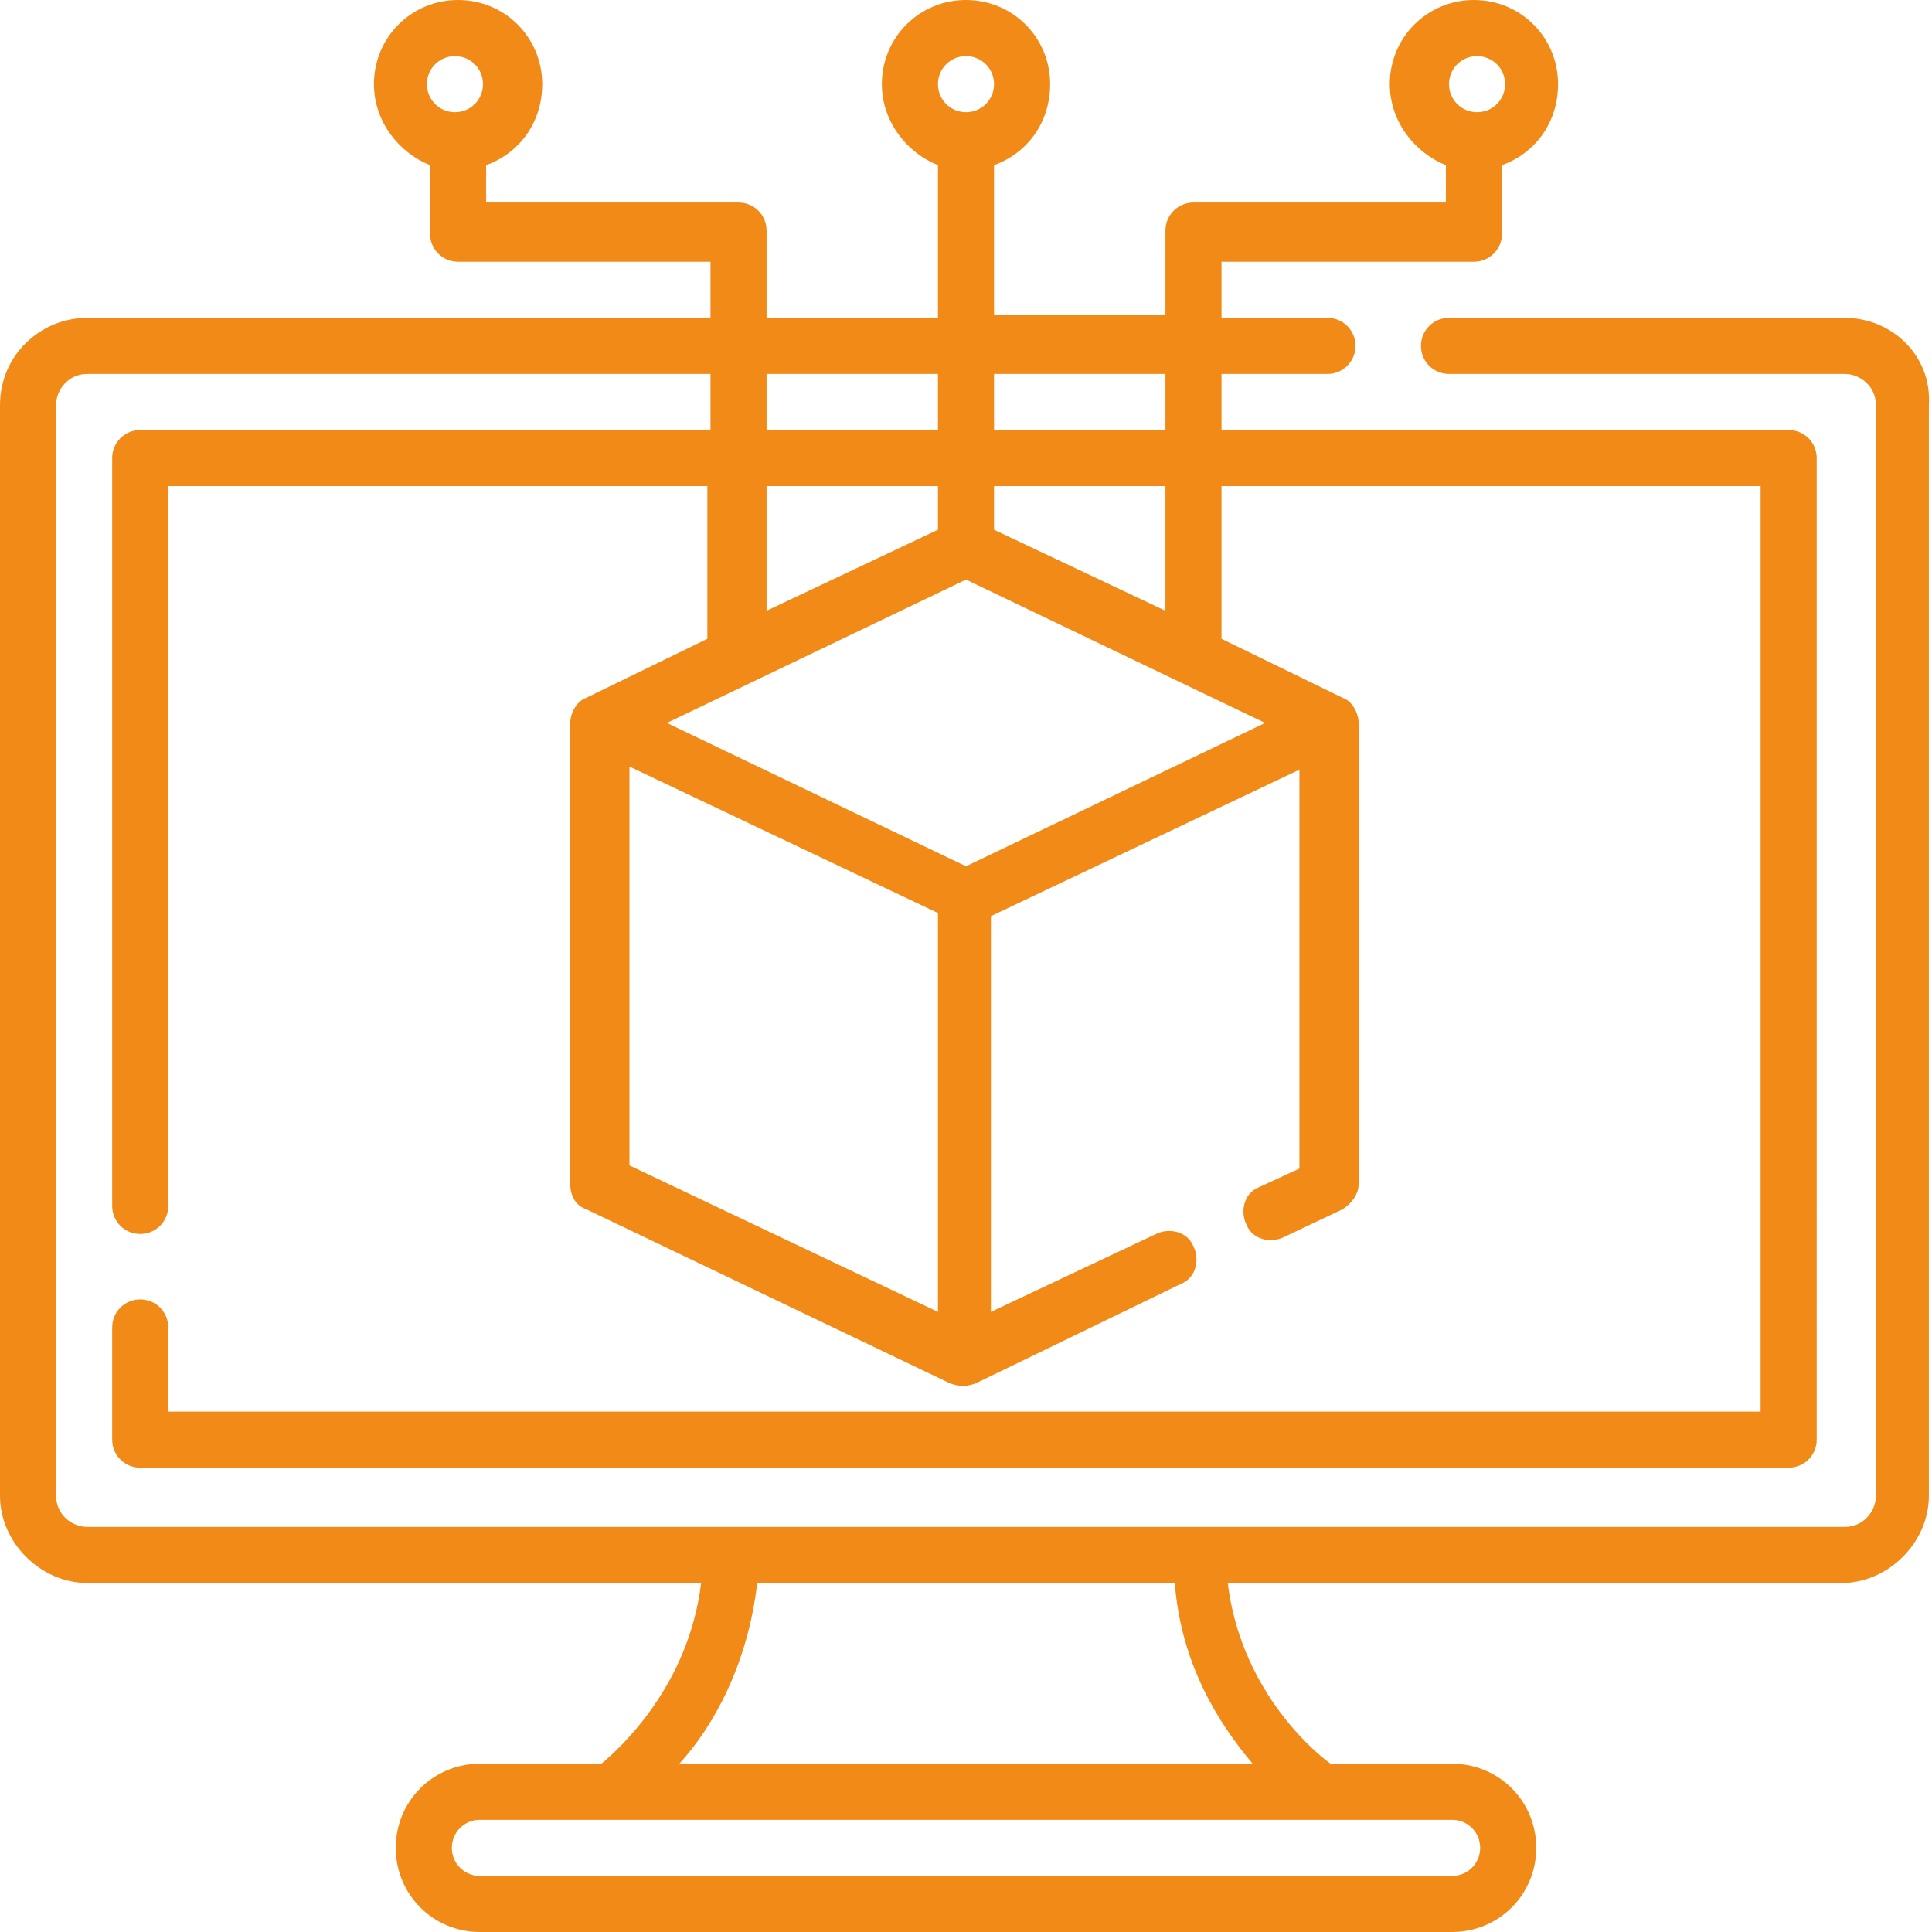<?xml version="1.0" encoding="utf-8"?>
<!-- Generator: Adobe Illustrator 24.2.1, SVG Export Plug-In . SVG Version: 6.00 Build 0)  -->
<svg version="1.1" id="Layer_1" xmlns="http://www.w3.org/2000/svg" xmlns:xlink="http://www.w3.org/1999/xlink" x="0px" y="0px"
	 width="62px" height="62px" viewBox="0 0 62 62" style="enable-background:new 0 0 62 62;" xml:space="preserve">
<style type="text/css">
	.st0{fill:#F28A18;}
</style>
<g id="surface1">
	<path class="st0" d="M59.2,10.2H46.5c-0.5,0-0.9,0.4-0.9,0.9S46,12,46.5,12h12.7c0.5,0,1,0.4,1,1v35c0,0.5-0.4,1-1,1H2.8
		c-0.5,0-1-0.4-1-1V13c0-0.5,0.4-1,1-1h20v1.8H4.5c-0.5,0-0.9,0.4-0.9,0.9v24c0,0.5,0.4,0.9,0.9,0.9s0.9-0.4,0.9-0.9V15.6h17.3v4.9
		l-3.9,1.9c-0.3,0.1-0.5,0.5-0.5,0.8V38c0,0.4,0.2,0.7,0.5,0.8l11.7,5.6c0.3,0.1,0.5,0.1,0.8,0l6.6-3.2c0.5-0.2,0.6-0.8,0.4-1.2
		c-0.2-0.5-0.8-0.6-1.2-0.4l-5.3,2.5V29.4l9.9-4.7v12.8l-1.3,0.6c-0.5,0.2-0.6,0.8-0.4,1.2c0.2,0.5,0.8,0.6,1.2,0.4l1.9-0.9
		c0.3-0.2,0.5-0.5,0.5-0.8V23.2c0-0.3-0.2-0.7-0.5-0.8l-3.9-1.9v-4.9h17.3v29.7H5.4v-2.7c0-0.5-0.4-0.9-0.9-0.9s-0.9,0.4-0.9,0.9
		v3.6c0,0.5,0.4,0.9,0.9,0.9h52.9c0.5,0,0.9-0.4,0.9-0.9V14.7c0-0.5-0.4-0.9-0.9-0.9H39.2V12h3.4c0.5,0,0.9-0.4,0.9-0.9
		s-0.4-0.9-0.9-0.9h-3.4V8.4h8.1c0.5,0,0.9-0.4,0.9-0.9V5.3c1.1-0.4,1.8-1.4,1.8-2.6c0-1.5-1.2-2.7-2.7-2.7s-2.7,1.2-2.7,2.7
		c0,1.2,0.8,2.2,1.8,2.6v1.2h-8.1c-0.5,0-0.9,0.4-0.9,0.9v2.7h-5.5V5.3c1.1-0.4,1.8-1.4,1.8-2.6C33.7,1.2,32.5,0,31,0
		s-2.7,1.2-2.7,2.7c0,1.2,0.8,2.2,1.8,2.6v4.9h-5.5V7.4c0-0.5-0.4-0.9-0.9-0.9h-8.1V5.3c1.1-0.4,1.8-1.4,1.8-2.6
		c0-1.5-1.2-2.7-2.7-2.7s-2.7,1.2-2.7,2.7c0,1.2,0.8,2.2,1.8,2.6v2.2c0,0.5,0.4,0.9,0.9,0.9h8.1v1.8h-20C1.3,10.2,0,11.4,0,13v35
		c0,1.5,1.3,2.8,2.8,2.8h19.7c-0.4,3.3-2.6,5.3-3.2,5.8h-3.9c-1.5,0-2.7,1.2-2.7,2.7s1.2,2.7,2.7,2.7h31.2c1.5,0,2.7-1.2,2.7-2.7
		s-1.2-2.7-2.7-2.7h-3.9c-0.7-0.5-2.9-2.5-3.3-5.8h19.7c1.5,0,2.8-1.3,2.8-2.8V13C62,11.4,60.7,10.2,59.2,10.2z M47.4,1.8
		c0.5,0,0.9,0.4,0.9,0.9s-0.4,0.9-0.9,0.9s-0.9-0.4-0.9-0.9S46.9,1.8,47.4,1.8z M31,1.8c0.5,0,0.9,0.4,0.9,0.9S31.5,3.6,31,3.6
		s-0.9-0.4-0.9-0.9S30.5,1.8,31,1.8z M14.6,1.8c0.5,0,0.9,0.4,0.9,0.9s-0.4,0.9-0.9,0.9s-0.9-0.4-0.9-0.9S14.1,1.8,14.6,1.8z
		 M24.6,15.6h5.5V17l-5.5,2.6V15.6z M40.6,23.2L31,27.8l-9.6-4.6l9.6-4.6L40.6,23.2z M20.2,24.6l9.9,4.7v12.8l-9.9-4.7V24.6z
		 M37.4,19.6L31.9,17v-1.4h5.5V19.6z M37.4,12v1.8h-5.5V12H37.4z M30.1,12v1.8h-5.5V12H30.1z M47.5,59.3c0,0.5-0.4,0.9-0.9,0.9H15.4
		c-0.5,0-0.9-0.4-0.9-0.9s0.4-0.9,0.9-0.9h31.2C47.1,58.4,47.5,58.8,47.5,59.3z M40.2,56.6H21.8c1.1-1.2,2.2-3.2,2.5-5.8h13.4
		C37.9,53.4,39.1,55.3,40.2,56.6z"/>
</g>
</svg>
